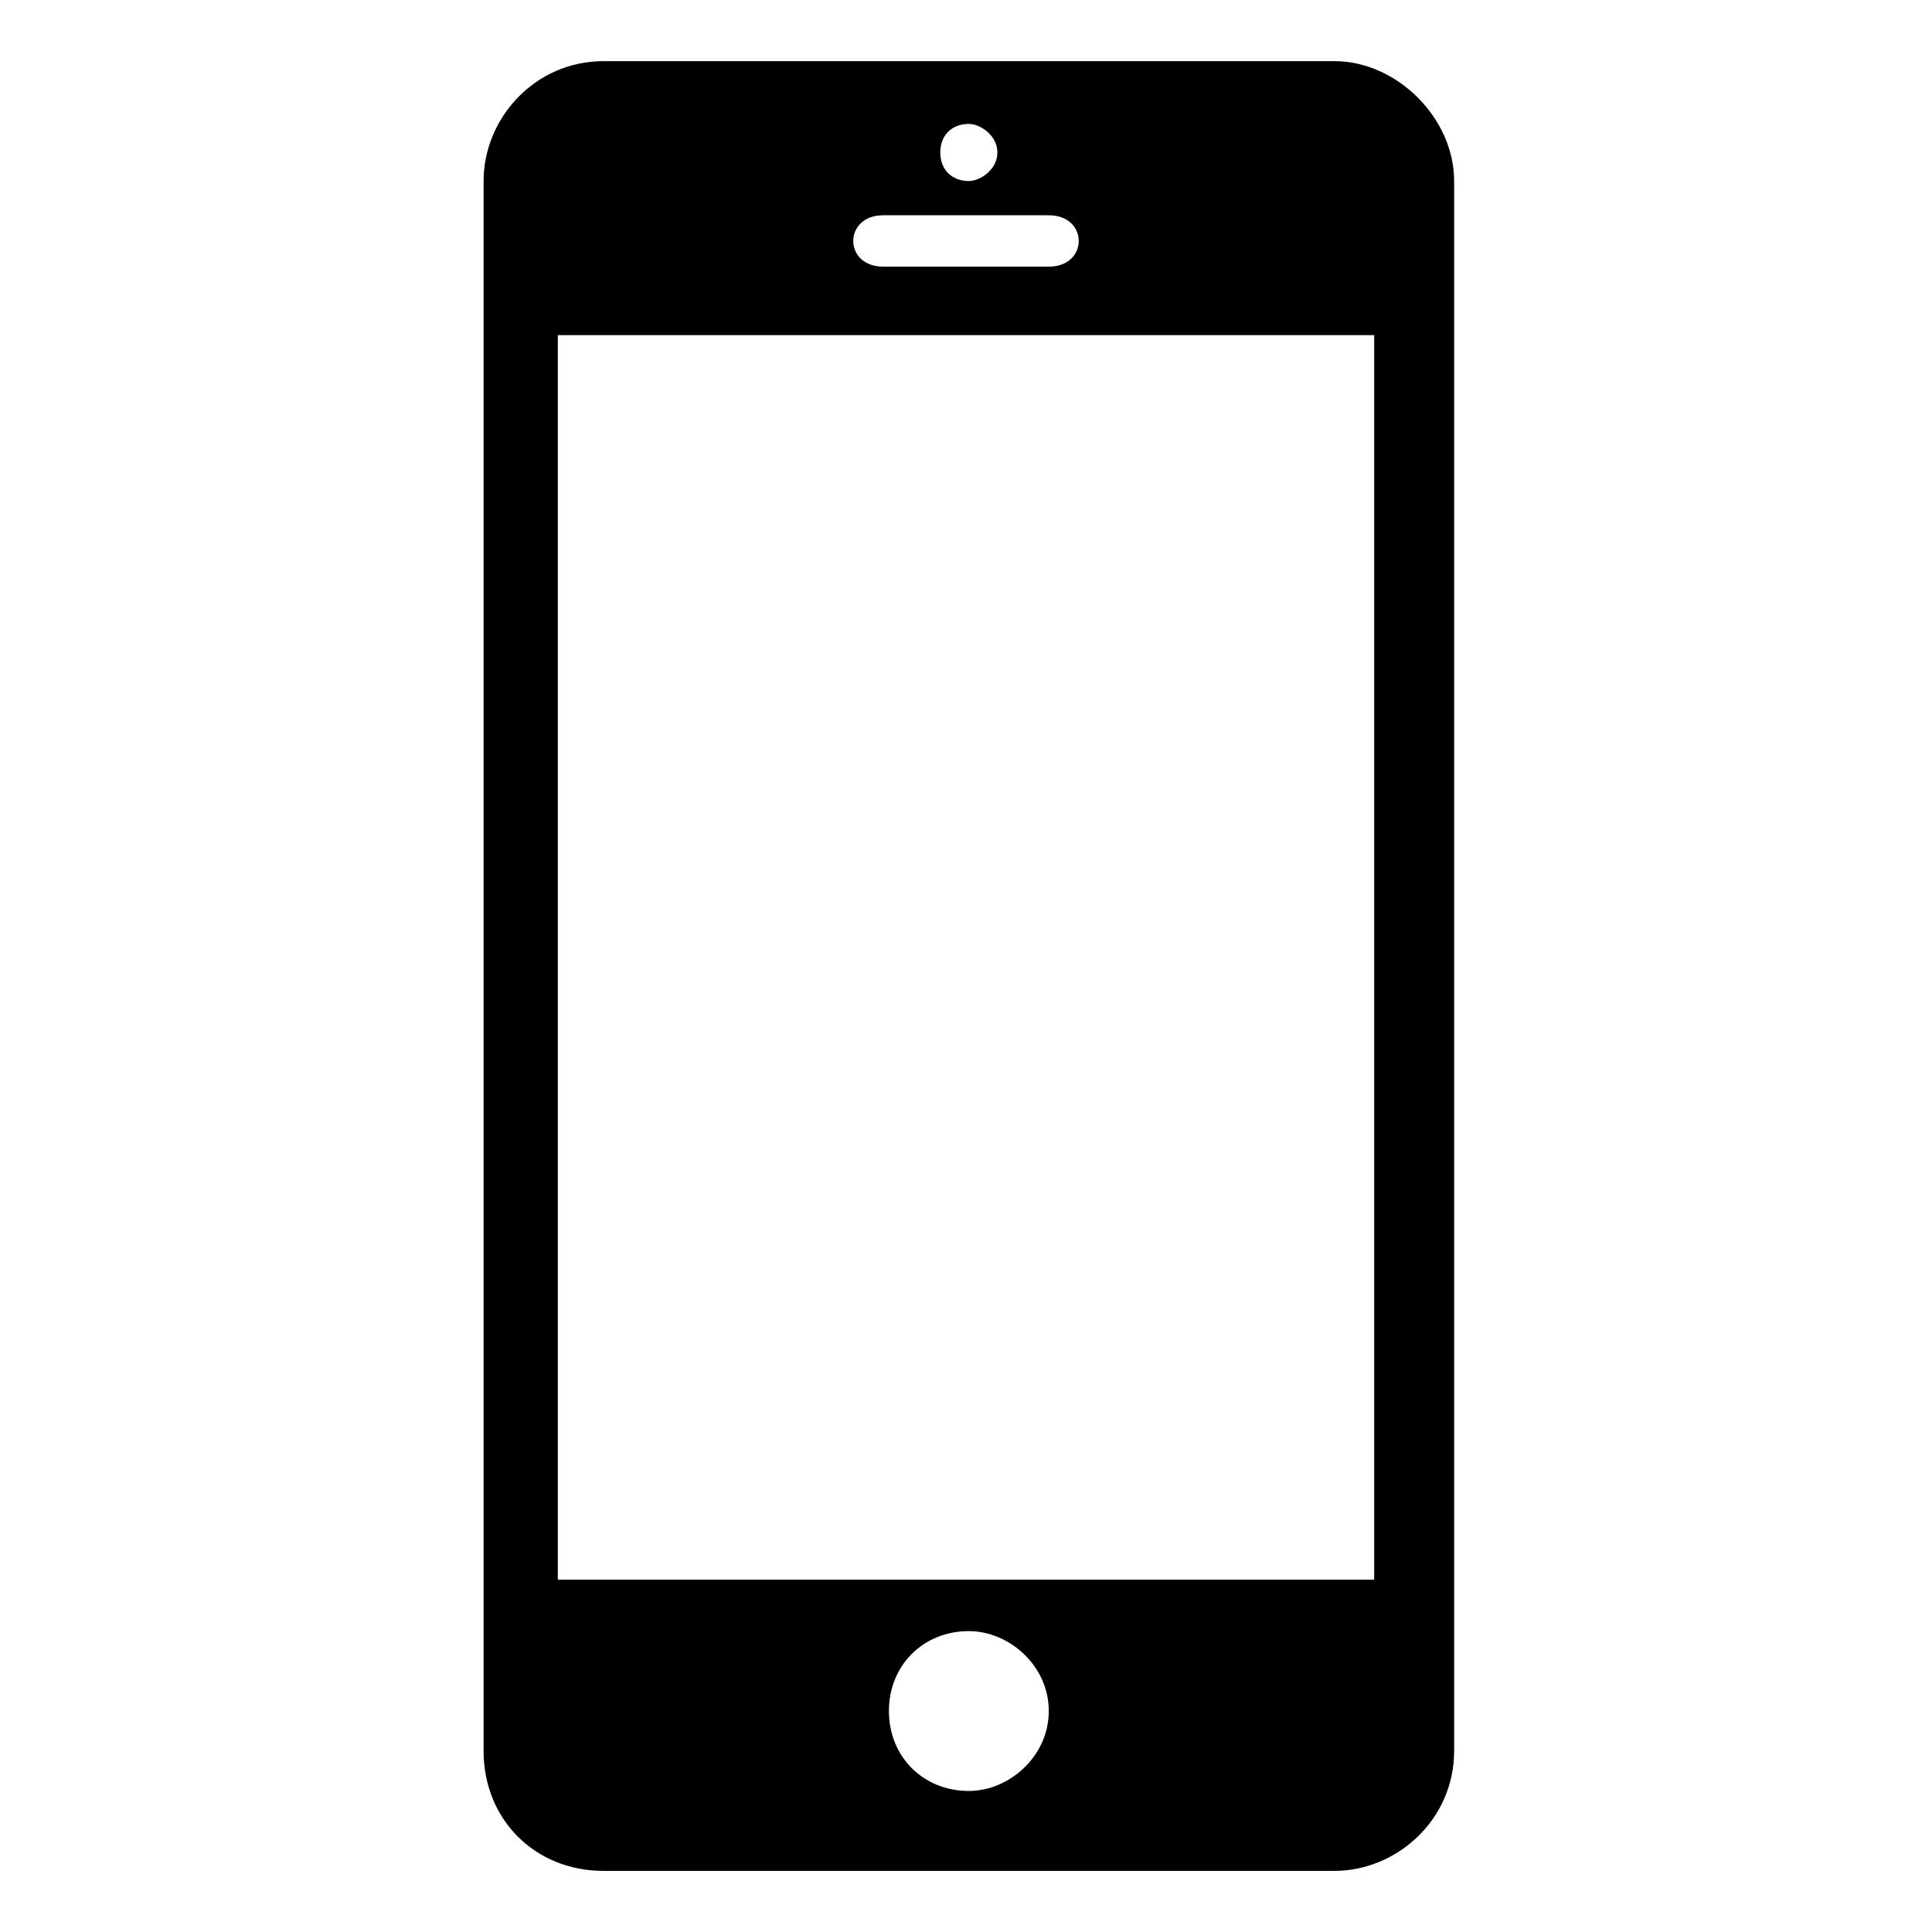 <?xml version="1.0" encoding="UTF-8"?>
<!-- Uploaded to: ICON Repo, www.svgrepo.com, Generator: ICON Repo Mixer Tools -->
<svg fill="#000000" width="800px" height="800px" version="1.1" viewBox="144 144 512 512" xmlns="http://www.w3.org/2000/svg">
 <path d="m303.93 160.2h193.66c16.641 0 31.773 15.129 31.773 31.773v416.06c0 18.156-15.129 31.773-31.773 31.773h-193.66c-18.156 0-31.773-13.617-31.773-31.773v-416.06c0-16.641 13.617-31.773 31.773-31.773zm74.133 40.848h43.875c10.59 0 10.59 13.617 0 13.617h-43.875c-10.59 0-10.59-13.617 0-13.617zm-86.238 31.773h216.35v329.82h-216.35zm108.93 343.44c10.59 0 21.18 9.078 21.18 21.18 0 12.105-10.59 21.18-21.18 21.18-12.105 0-21.18-9.078-21.18-21.18 0-12.105 9.078-21.18 21.18-21.18zm0-399.42c3.027 0 7.566 3.027 7.566 7.566s-4.539 7.566-7.566 7.566c-4.539 0-7.566-3.027-7.566-7.566s3.027-7.566 7.566-7.566z" fill-rule="evenodd"/>
</svg>